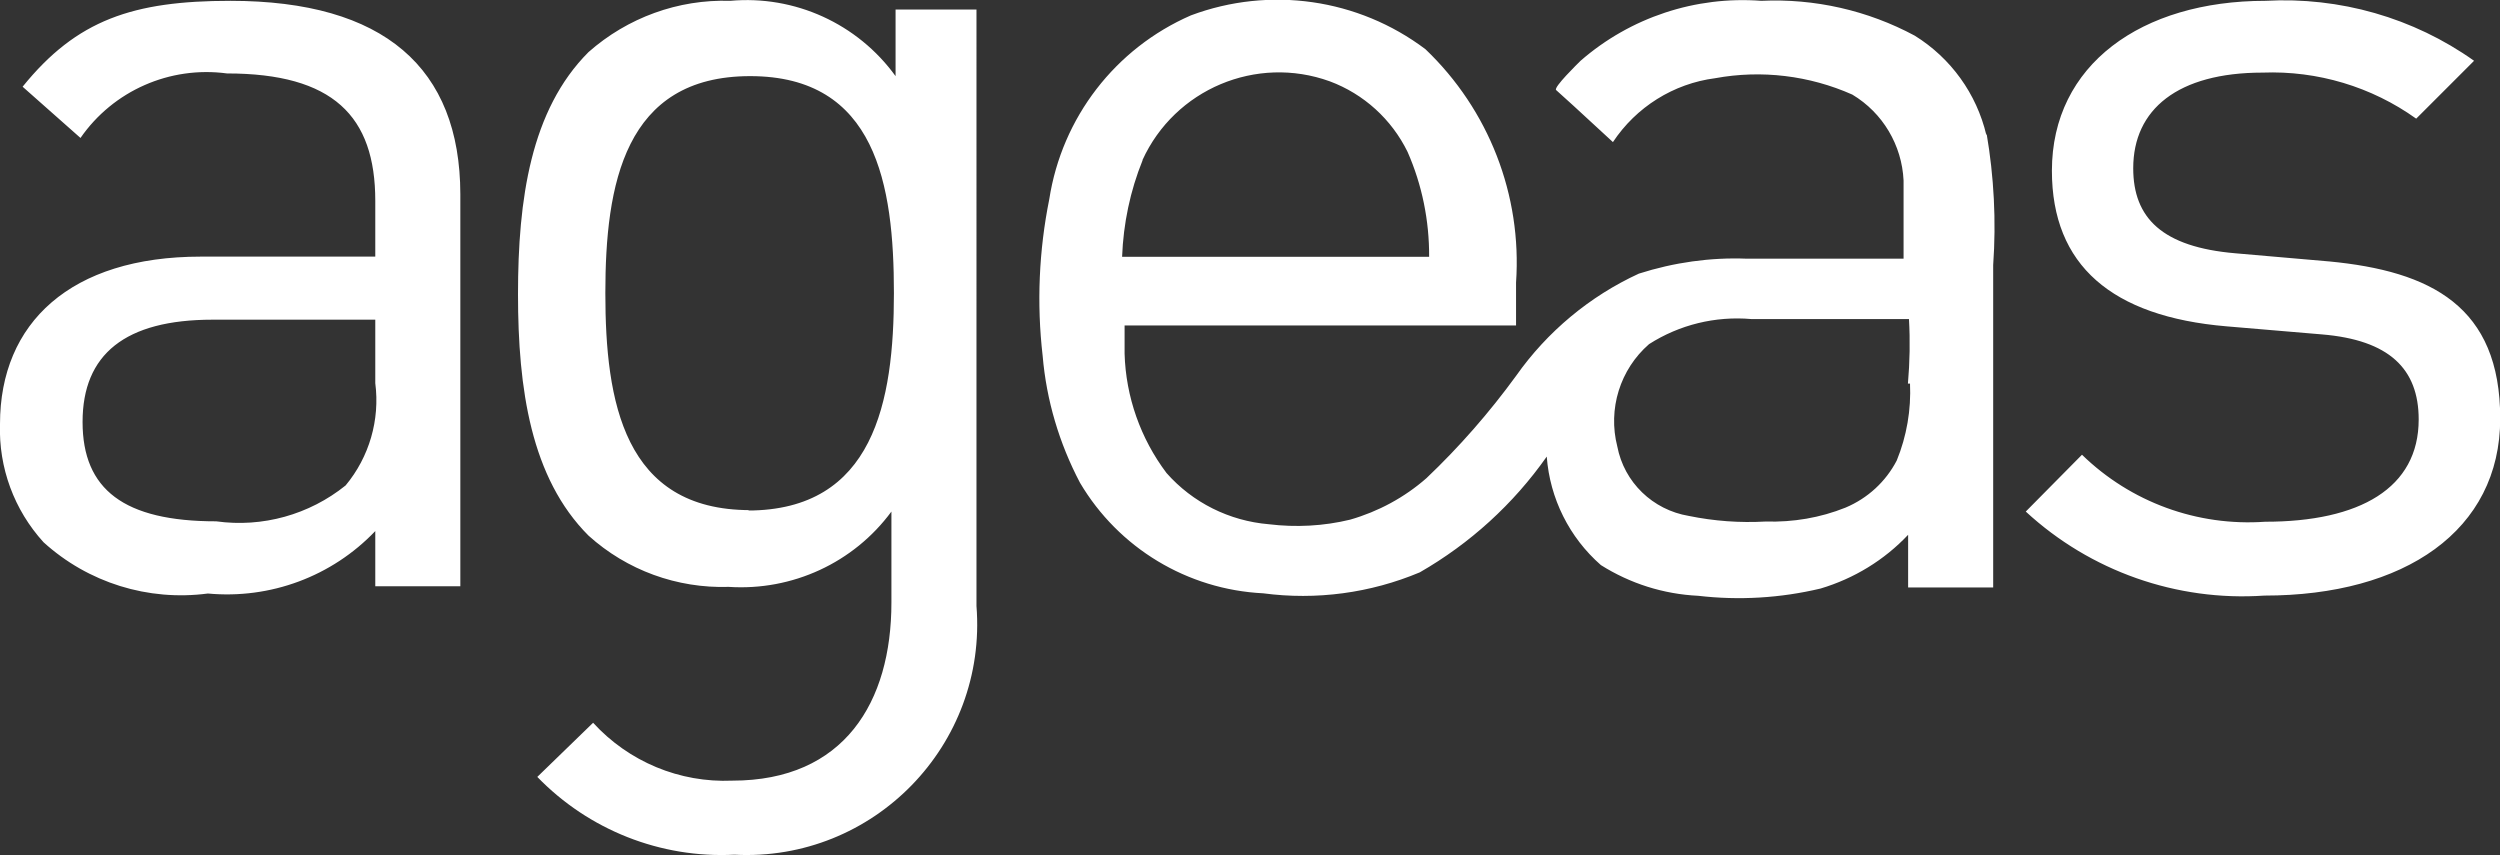 <?xml version="1.0" encoding="UTF-8"?><svg id="Layer_2" xmlns="http://www.w3.org/2000/svg" viewBox="0 0 120.51 41.23"><rect x="0" y="0" width="120.51" height="41.23" fill="#333333" stroke="none"/><defs><style>.cls-1{fill:#fff;stroke-width:0px;}</style></defs><g id="Layer_1-2"><path id="path4" class="cls-1" d="m43.17,3.67c-1.83-2.53-4.86-3.91-7.97-3.63-2.51-.08-4.95.81-6.83,2.47-2.79,2.79-3.4,7.1-3.4,11.67s.62,8.86,3.4,11.64c1.85,1.67,4.27,2.55,6.76,2.47,3.06.2,6.02-1.16,7.84-3.63v4.39c0,4.79-2.27,8.58-7.67,8.58-2.54.11-4.99-.91-6.71-2.79l-2.69,2.61c2.48,2.56,5.94,3.93,9.5,3.75,6.71.35,12.2-5.29,11.67-11.99V.46h-3.9v3.21Zm-7.01,20.92c-6.09,0-6.98-5.23-6.98-10.46s.91-10.46,6.98-10.46,6.93,5.23,6.93,10.46-.96,10.48-7.06,10.48l.12-.02ZM11.11.04C6.42.04,3.7.95,1.09,4.18l2.79,2.47c1.58-2.28,4.31-3.48,7.06-3.11,5.11,0,7.15,2.05,7.15,6.14v2.69h-8.41C3.41,12.37,0,15.56,0,20.44c-.07,2.1.68,4.14,2.1,5.7,2.15,1.95,5.04,2.85,7.92,2.47,3.01.28,5.98-.82,8.07-3.01v2.66h4.1V9.36C22.18,3.27,18.51.04,11.11.04Zm6.98,18.43c.23,1.77-.29,3.56-1.43,4.93-1.75,1.41-4.01,2.04-6.24,1.73-4.44,0-6.44-1.53-6.44-4.79s2.05-4.93,6.27-4.93h7.84v3.06Zm94.16-5.87l-4.49-.39c-3.53-.3-4.93-1.7-4.93-4.1,0-2.84,2.15-4.61,6.24-4.61,2.64-.1,5.25.68,7.4,2.22l2.79-2.79c-2.93-2.08-6.48-3.09-10.06-2.89-5.97,0-10.29,3.08-10.29,8.19,0,4.56,2.89,7.03,8.41,7.5l4.61.39c3.23.27,4.66,1.65,4.66,4.1,0,3.31-2.84,4.93-7.4,4.93-3.27.23-6.48-.94-8.83-3.23l-2.71,2.74c3.11,2.87,7.27,4.34,11.5,4.05,6.76,0,11.37-3.13,11.37-8.54,0-5.4-3.33-7.1-8.26-7.57Zm-16.5-6.09c-.47-1.99-1.71-3.71-3.45-4.79-2.27-1.22-4.83-1.8-7.4-1.68-3.17-.24-6.31.8-8.71,2.89-.15.15-1.31,1.28-1.18,1.41l.84.76,1.9,1.75c1.12-1.69,2.92-2.82,4.93-3.08,2.23-.41,4.54-.13,6.61.79,1.47.88,2.39,2.44,2.47,4.14v3.77h-7.55c-1.76-.07-3.52.18-5.21.72-2.37,1.09-4.42,2.8-5.92,4.93-1.29,1.77-2.73,3.42-4.32,4.93-1.06.93-2.32,1.61-3.68,2-1.28.31-2.61.38-3.92.22-1.9-.16-3.67-1.04-4.93-2.47-1.25-1.66-1.96-3.67-2.02-5.75v-1.36h18.87v-2.07c.29-4.21-1.31-8.33-4.37-11.25-3.24-2.44-7.5-3.05-11.3-1.63-3.65,1.59-6.22,4.93-6.83,8.86-.5,2.48-.61,5.03-.32,7.55.18,2.14.8,4.22,1.8,6.12,1.86,3.15,5.18,5.15,8.83,5.33,2.56.34,5.17-.01,7.55-1.01,2.42-1.39,4.51-3.29,6.12-5.58.15,2.02,1.09,3.9,2.61,5.23,1.41.89,3.02,1.4,4.69,1.48,1.97.23,3.97.11,5.9-.35,1.61-.48,3.07-1.37,4.22-2.59v2.54h4.1v-15.54c.15-2.13.04-4.26-.32-6.36v.07Zm-40.68,1.21c1.56-3.42,5.49-5.08,9.03-3.8,1.64.61,2.98,1.83,3.75,3.4.7,1.59,1.05,3.32,1.04,5.06h-14.8c.06-1.6.39-3.18.99-4.66Zm37,10.76c.06,1.27-.16,2.55-.64,3.72-.53,1.02-1.4,1.82-2.47,2.27-1.22.49-2.53.71-3.85.67-1.24.07-2.48-.02-3.7-.27-1.74-.29-3.12-1.62-3.45-3.35-.46-1.8.13-3.71,1.53-4.93,1.47-.94,3.2-1.36,4.93-1.21h7.6c.06,1.04.04,2.07-.05,3.11h.1Z"/></g></svg>